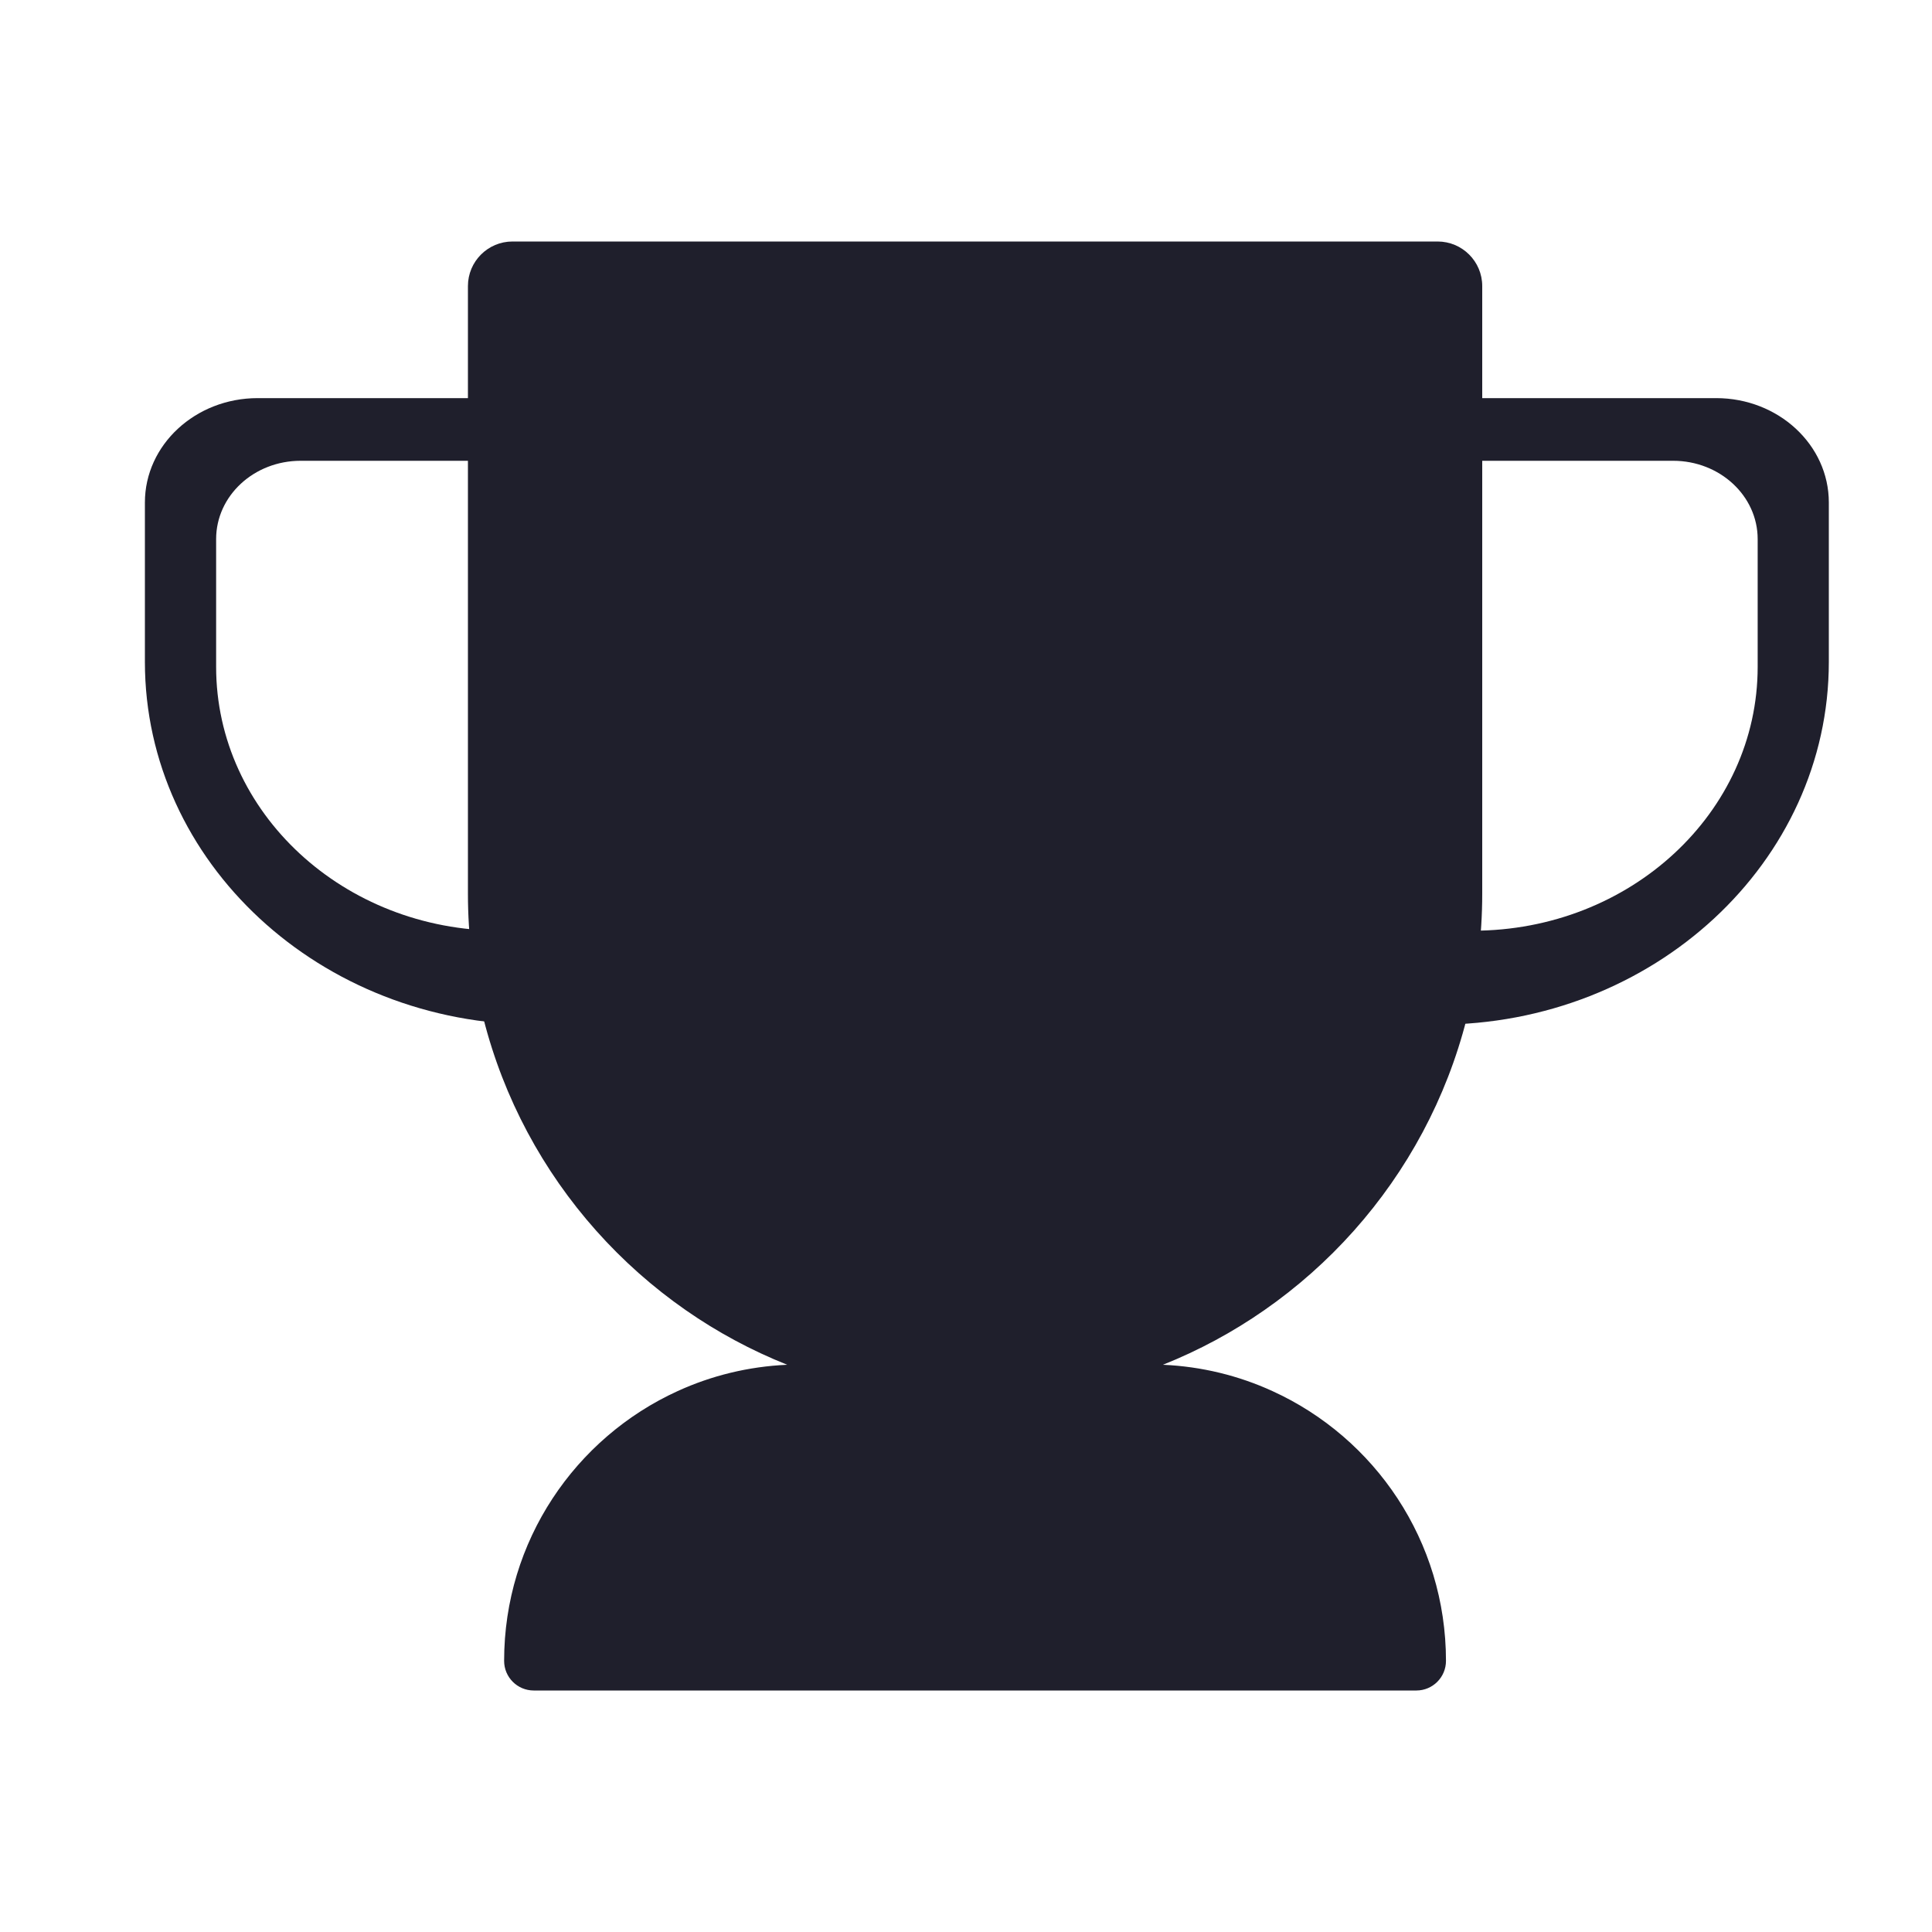 <svg width="30" height="30" viewBox="0 0 30 30" fill="none" xmlns="http://www.w3.org/2000/svg">
<path fill-rule="evenodd" clip-rule="evenodd" d="M12.64 20.147C13.057 20.733 13.48 22.031 12.273 22.316C11.066 22.601 9.317 23.572 9.017 25.125H21.265C20.964 23.572 19.042 22.68 18.008 22.316C16.974 21.952 17.224 20.43 17.641 20.147C18.058 19.865 21.891 16.718 21.891 13.875V4.875H8.391V13.875C8.391 16.718 12.224 19.561 12.64 20.147ZM10.522 21.601C11.044 21.362 11.619 21.219 12.224 21.192C11.665 20.969 11.137 20.684 10.65 20.345C8.604 18.922 7.266 16.555 7.266 13.875V4.442C7.266 4.06 7.576 3.75 7.958 3.75H22.323C22.706 3.75 23.016 4.06 23.016 4.442V13.875C23.016 16.555 21.677 18.922 19.631 20.345C19.144 20.684 18.617 20.969 18.058 21.192C18.663 21.219 19.237 21.362 19.759 21.601C21.349 22.326 22.453 23.929 22.453 25.79C22.453 26.044 22.247 26.25 21.993 26.25H8.288C8.034 26.25 7.828 26.044 7.828 25.79C7.828 23.929 8.933 22.326 10.522 21.601Z" fill="#1F1F2C"/>
<path fill-rule="evenodd" clip-rule="evenodd" d="M4.001 6.182C3.034 6.182 2.25 6.908 2.25 7.803V10.278C2.25 13.389 4.973 15.911 8.331 15.911V6.182H4.001ZM4.669 7.155C3.943 7.155 3.356 7.699 3.356 8.371V10.355C3.356 12.618 5.336 14.452 7.778 14.452V7.155H4.669Z" fill="#1F1F2C"/>
<path fill-rule="evenodd" clip-rule="evenodd" d="M26.648 6.182C27.615 6.182 28.398 6.908 28.398 7.803V10.278C28.398 13.389 25.676 15.911 22.317 15.911V6.182H26.648ZM25.98 7.155C26.705 7.155 27.293 7.699 27.293 8.371V10.355C27.293 12.618 25.313 14.452 22.87 14.452V7.155H25.98Z" fill="#1F1F2C"/>
<path fill-rule="evenodd" clip-rule="evenodd" d="M8.25 4.5H22.125V14.062C22.125 16.893 20.43 19.327 18 20.406V21.75C20.071 21.75 21.75 23.429 21.75 25.5H8.25C8.25 23.429 9.929 21.75 12 21.75H12.75V20.56C10.121 19.573 8.25 17.036 8.25 14.062V4.5Z" fill="#1F1F2C"/>
</svg>
